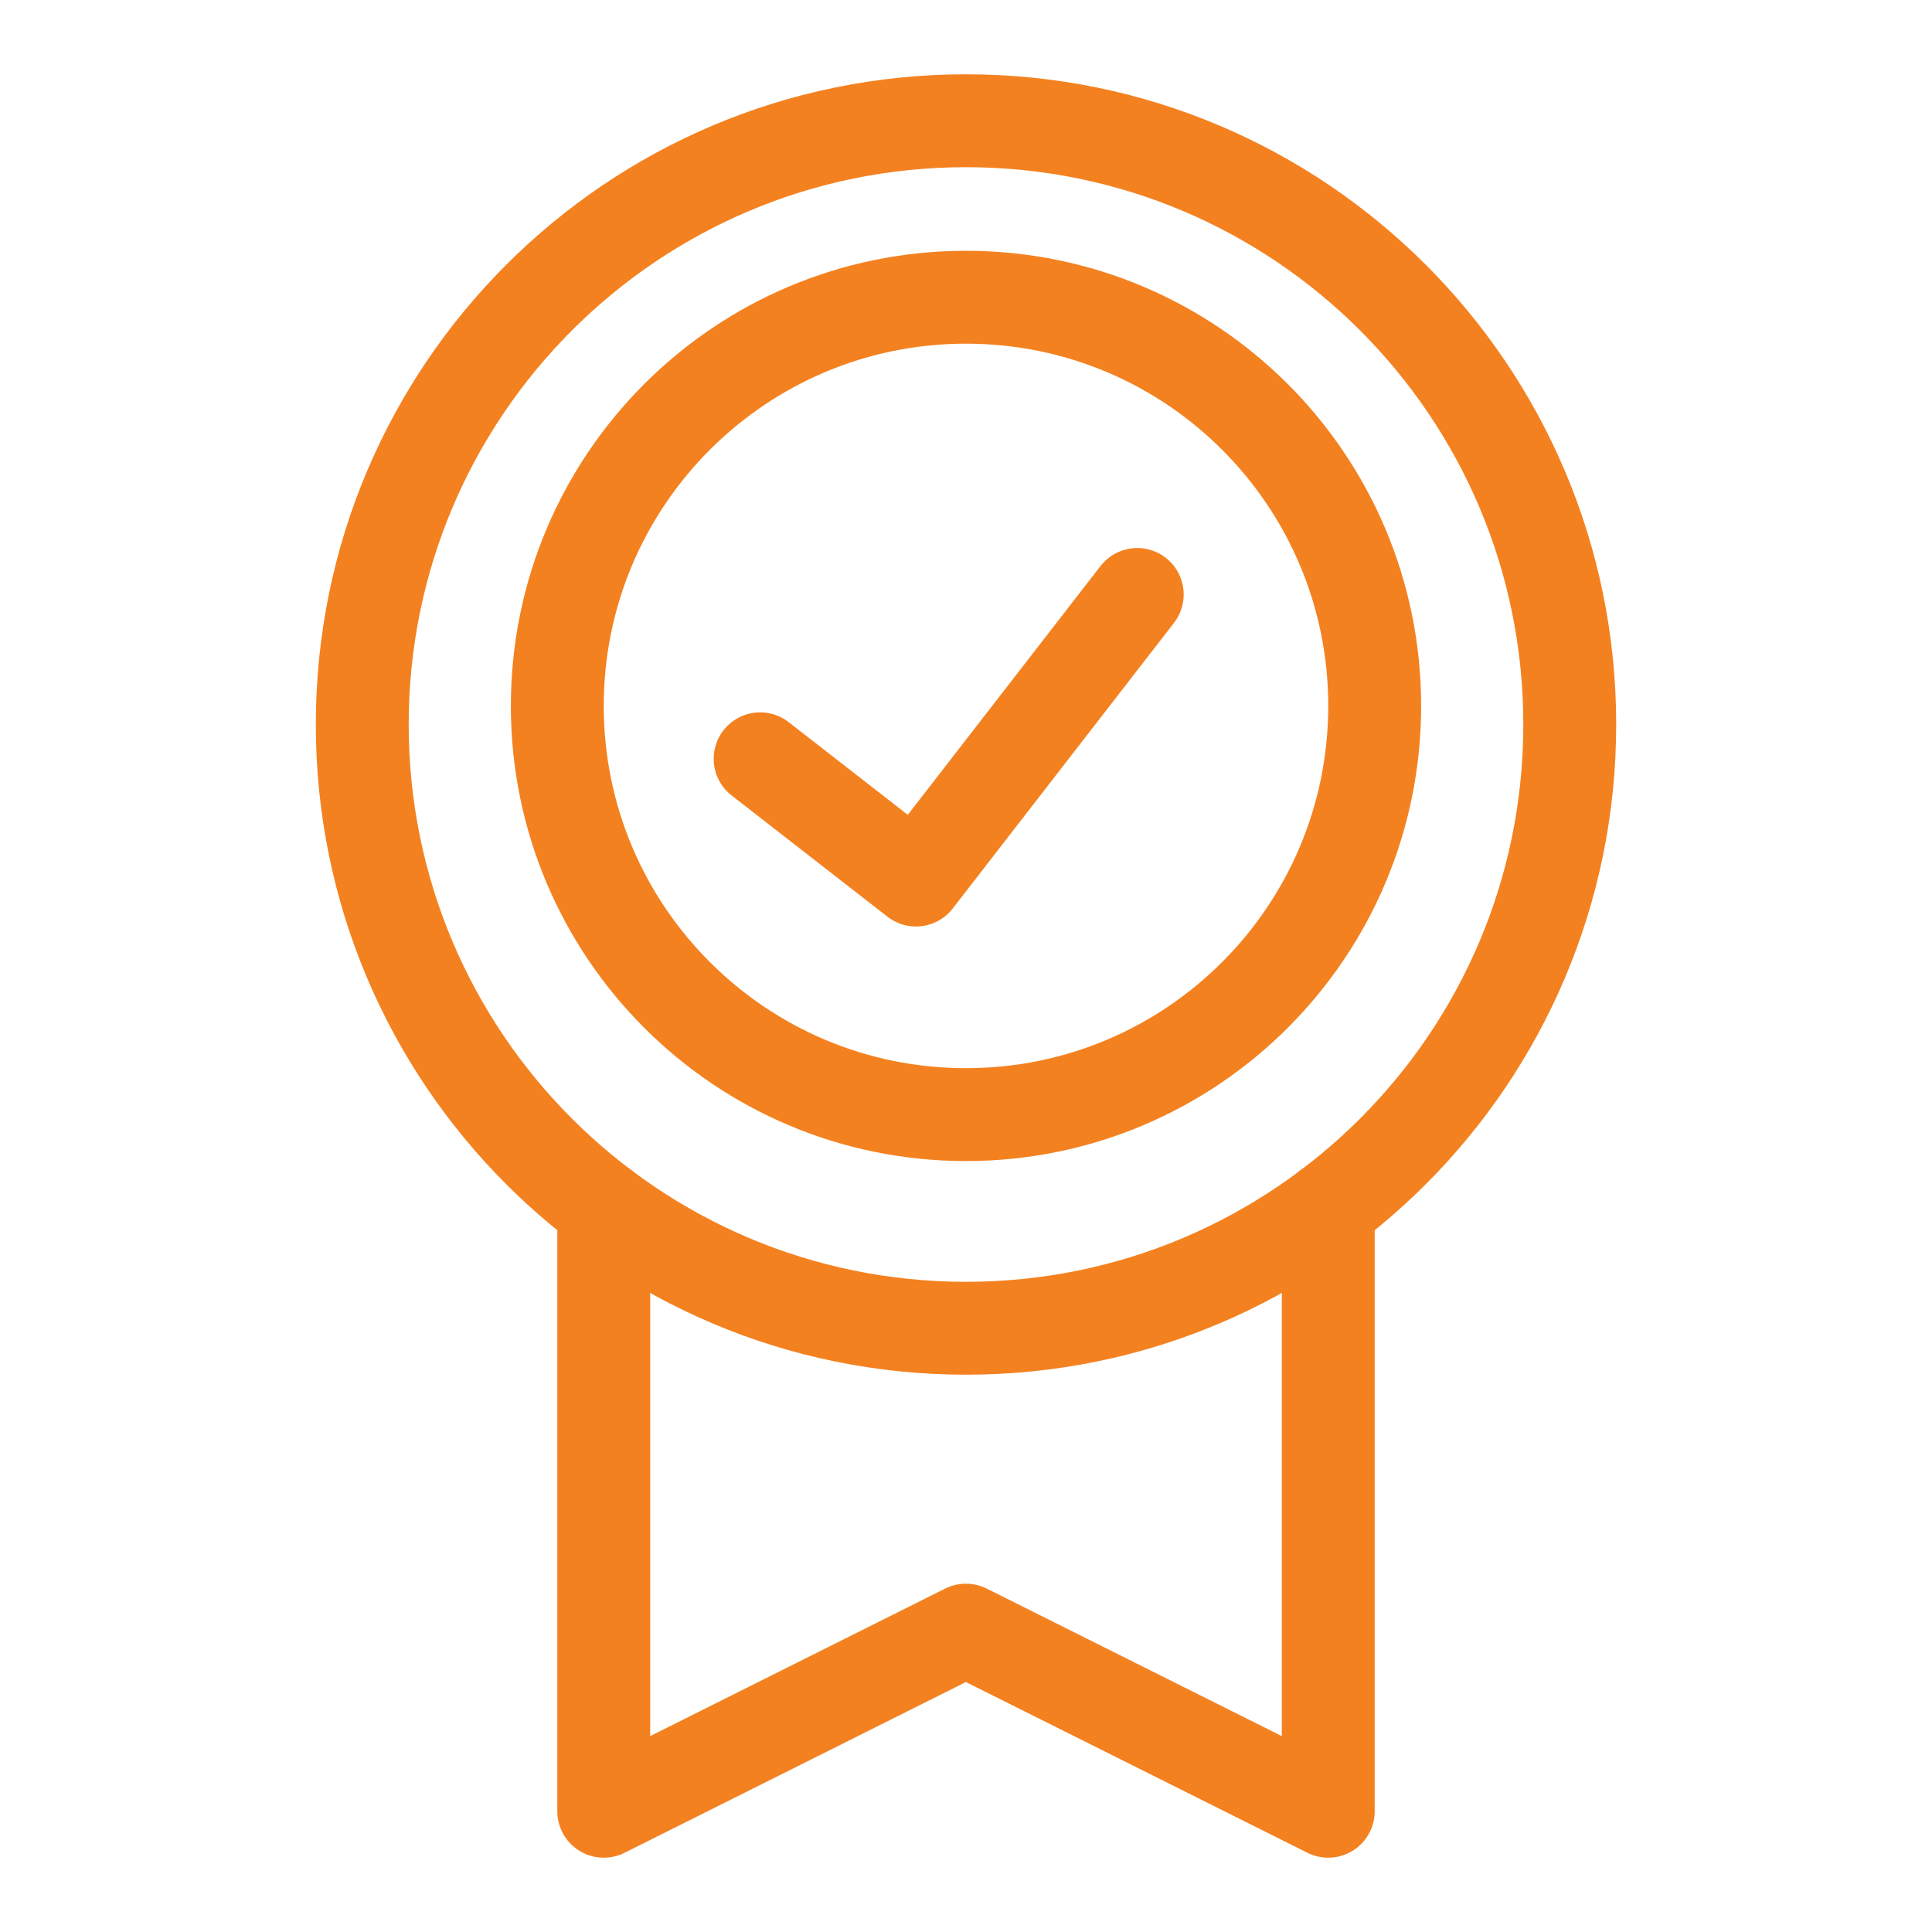 <svg xmlns="http://www.w3.org/2000/svg" width="52" height="52" viewBox="0 0 52 52" fill="none"><g clip-path="url(#clip0_4045_5)"><path d="M26 35.75C34.975 35.75 42.25 28.475 42.25 19.5C42.25 10.525 34.975 3.25 26 3.25C17.025 3.25 9.75 10.525 9.75 19.5C9.75 28.475 17.025 35.75 26 35.75Z" stroke="#F48120" stroke-width="2.5" stroke-linecap="round" stroke-linejoin="round"></path><path d="M26 30C32.075 30 37 25.075 37 19C37 12.925 32.075 8 26 8C19.925 8 15 12.925 15 19C15 25.075 19.925 30 26 30Z" stroke="#F48120" stroke-width="2.5" stroke-linecap="round" stroke-linejoin="round"></path><path d="M35.75 32.5V48.75L25.998 43.875L16.25 48.75V32.502" stroke="#F48120" stroke-width="2.5" stroke-linecap="round" stroke-linejoin="round"></path><path d="M20.459 20.423L24.654 23.687L30.609 16" stroke="#F48120" stroke-width="2.5" stroke-linecap="round" stroke-linejoin="round"></path></g><defs><clipPath id="clip0_4045_5"><rect width="52" height="52" fill="white"></rect></clipPath></defs></svg>